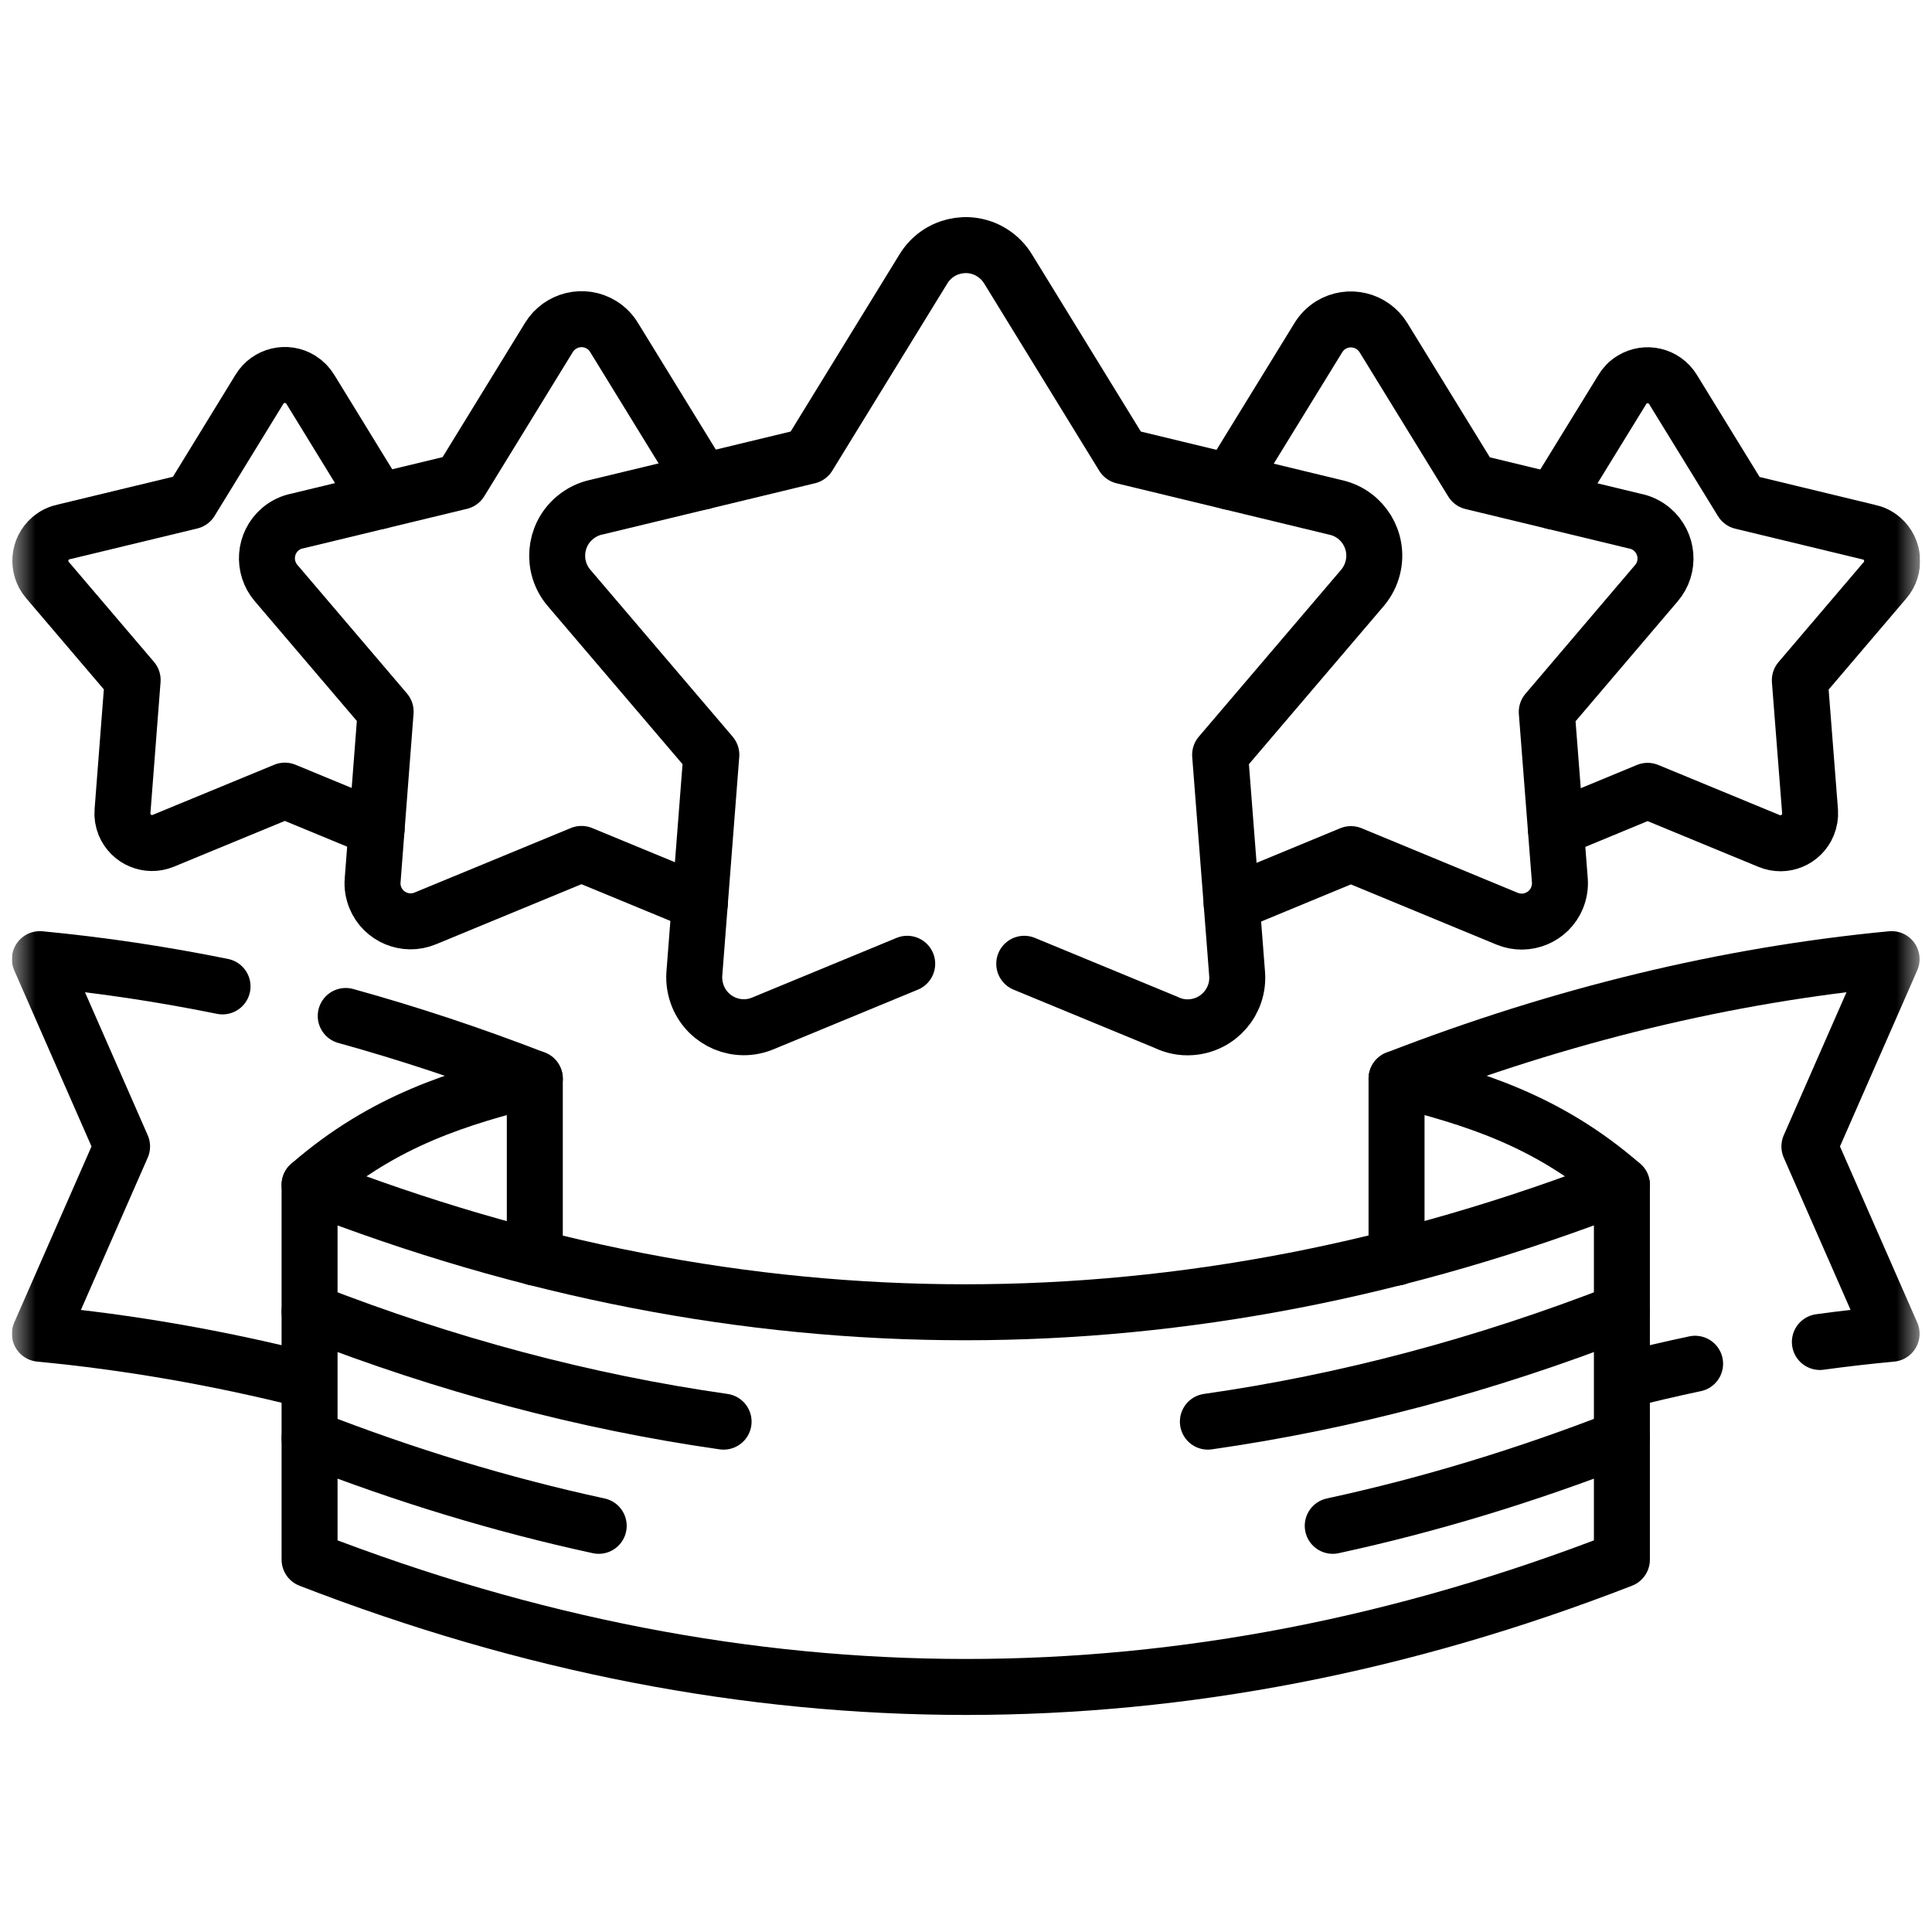 <svg width="81" height="81" viewBox="0 0 81 81" fill="none" xmlns="http://www.w3.org/2000/svg">
<g id="ribbon 1" clip-path="url(#clip0_322_2395)">
<g id="g1464">
<g id="g1466">
<g id="Clip path group">
<mask id="mask0_322_2395" style="mask-type:luminance" maskUnits="userSpaceOnUse" x="0" y="0" width="81" height="81">
<g id="clipPath1472">
<path id="path1470" d="M0.5 0.5H80.5V80.5H0.5V0.5Z" fill="white"/>
</g>
</mask>
<g mask="url(#mask0_322_2395)">
<g id="g1468">
<g id="g1474">
<path id="path1476" d="M38.035 40.407L31.976 42.91C30.913 43.348 29.703 42.839 29.265 41.78C29.145 41.483 29.088 41.16 29.11 40.837L29.823 31.646L23.857 24.648C23.113 23.775 23.215 22.464 24.087 21.72C24.366 21.481 24.69 21.326 25.026 21.259L33.894 19.12L38.717 11.271C39.319 10.288 40.599 9.983 41.578 10.585C41.875 10.771 42.11 11.015 42.278 11.298L47.084 19.12L56.031 21.282C57.143 21.547 57.829 22.672 57.559 23.784C57.484 24.103 57.333 24.395 57.121 24.648L51.154 31.646L51.867 40.837C51.952 41.984 51.092 42.981 49.945 43.065C49.564 43.096 49.197 43.016 48.873 42.856L42.942 40.407" stroke="black" stroke-width="2.347" stroke-miterlimit="10" stroke-linecap="round" stroke-linejoin="round"/>
</g>
<g id="g1478">
<path id="path1480" d="M29.345 37.851L24.379 35.801L17.824 38.507C17.009 38.844 16.074 38.454 15.738 37.639C15.645 37.408 15.601 37.16 15.623 36.912L16.168 29.834L11.574 24.444C11.003 23.775 11.078 22.765 11.751 22.189C11.964 22.008 12.217 21.888 12.478 21.84L19.303 20.192L23.015 14.146C23.48 13.393 24.468 13.154 25.221 13.619C25.451 13.761 25.628 13.951 25.757 14.168L29.459 20.192M51.637 37.878L56.638 35.809L63.193 38.52C64.008 38.852 64.942 38.463 65.279 37.648C65.372 37.417 65.416 37.169 65.398 36.921L64.849 29.848L69.442 24.453C70.018 23.784 69.939 22.774 69.265 22.198C69.053 22.017 68.8 21.897 68.543 21.849L61.718 20.201L58.002 14.155C57.537 13.402 56.553 13.167 55.796 13.628C55.57 13.77 55.389 13.96 55.26 14.177L51.557 20.201" stroke="black" stroke-width="2.347" stroke-miterlimit="10" stroke-linecap="round" stroke-linejoin="round"/>
</g>
<g id="g1482">
<path id="path1484" d="M15.792 34.738L11.943 33.148L6.845 35.251C6.212 35.513 5.485 35.207 5.224 34.574C5.153 34.397 5.118 34.202 5.136 34.011L5.561 28.51L1.991 24.32C1.543 23.797 1.605 23.014 2.124 22.57C2.292 22.424 2.487 22.336 2.691 22.296L7.997 21.016L10.88 16.316C11.243 15.727 12.01 15.546 12.594 15.905C12.771 16.015 12.913 16.161 13.015 16.33L15.89 21.016M65.232 34.747L69.076 33.156L74.174 35.26C74.808 35.522 75.534 35.221 75.795 34.583C75.866 34.406 75.902 34.211 75.888 34.02L75.459 28.519L79.029 24.329C79.476 23.811 79.414 23.022 78.896 22.579C78.727 22.433 78.533 22.345 78.329 22.305L73.027 21.025L70.139 16.325C69.78 15.741 69.01 15.555 68.425 15.918C68.248 16.024 68.106 16.175 68.009 16.343L65.13 21.025" stroke="black" stroke-width="2.347" stroke-miterlimit="10" stroke-linecap="round" stroke-linejoin="round"/>
</g>
<g id="g1486">
<path id="path1488" d="M12.979 49.678C31.214 56.791 49.657 56.804 67.999 49.678V65.388C49.657 72.515 31.32 72.497 12.979 65.388V49.678Z" stroke="black" stroke-width="2.347" stroke-miterlimit="10" stroke-linecap="round" stroke-linejoin="round"/>
</g>
<g id="g1490">
<path id="path1492" d="M12.979 60.294C17.009 61.867 21.053 63.094 25.101 63.971M12.979 54.988C18.745 57.238 24.535 58.775 30.337 59.603" stroke="black" stroke-width="2.347" stroke-miterlimit="10" stroke-linecap="round" stroke-linejoin="round"/>
</g>
<g id="g1494">
<path id="path1496" d="M67.999 60.294C63.968 61.867 59.924 63.094 55.876 63.971M67.999 54.988C62.232 57.238 56.439 58.775 50.641 59.603" stroke="black" stroke-width="2.347" stroke-miterlimit="10" stroke-linecap="round" stroke-linejoin="round"/>
</g>
<g id="g1498">
<path id="path1500" d="M76.299 56.263C77.3 56.126 78.305 56.011 79.306 55.918L75.86 48.065L79.306 40.212C72.388 40.872 65.469 42.546 58.551 45.226M68.118 57.862C69.101 57.614 70.085 57.384 71.068 57.176" stroke="black" stroke-width="2.347" stroke-miterlimit="10" stroke-linecap="round" stroke-linejoin="round"/>
</g>
<g id="g1502">
<path id="path1504" d="M14.495 42.595C17.139 43.326 19.783 44.203 22.423 45.226M12.882 57.867C9.148 56.924 5.41 56.273 1.672 55.918L5.118 48.065L1.672 40.212C4.223 40.456 6.779 40.837 9.33 41.355" stroke="black" stroke-width="2.347" stroke-miterlimit="10" stroke-linecap="round" stroke-linejoin="round"/>
</g>
<g id="g1506">
<path id="path1508" d="M22.422 52.725V45.226C19.273 46.028 16.128 46.94 12.979 49.677" stroke="black" stroke-width="2.347" stroke-miterlimit="10" stroke-linecap="round" stroke-linejoin="round"/>
</g>
<g id="g1510">
<path id="path1512" d="M58.551 52.725V45.226C61.7 46.028 64.849 46.94 67.998 49.677" stroke="black" stroke-width="2.347" stroke-miterlimit="10" stroke-linecap="round" stroke-linejoin="round"/>
</g>
</g>
</g>
</g>
</g>
</g>
</g>
<defs>
<clipPath id="clip0_322_2395">
<rect width="80" height="80" fill="white" transform="translate(0.5 0.5)"/>
</clipPath>
</defs>
</svg>
